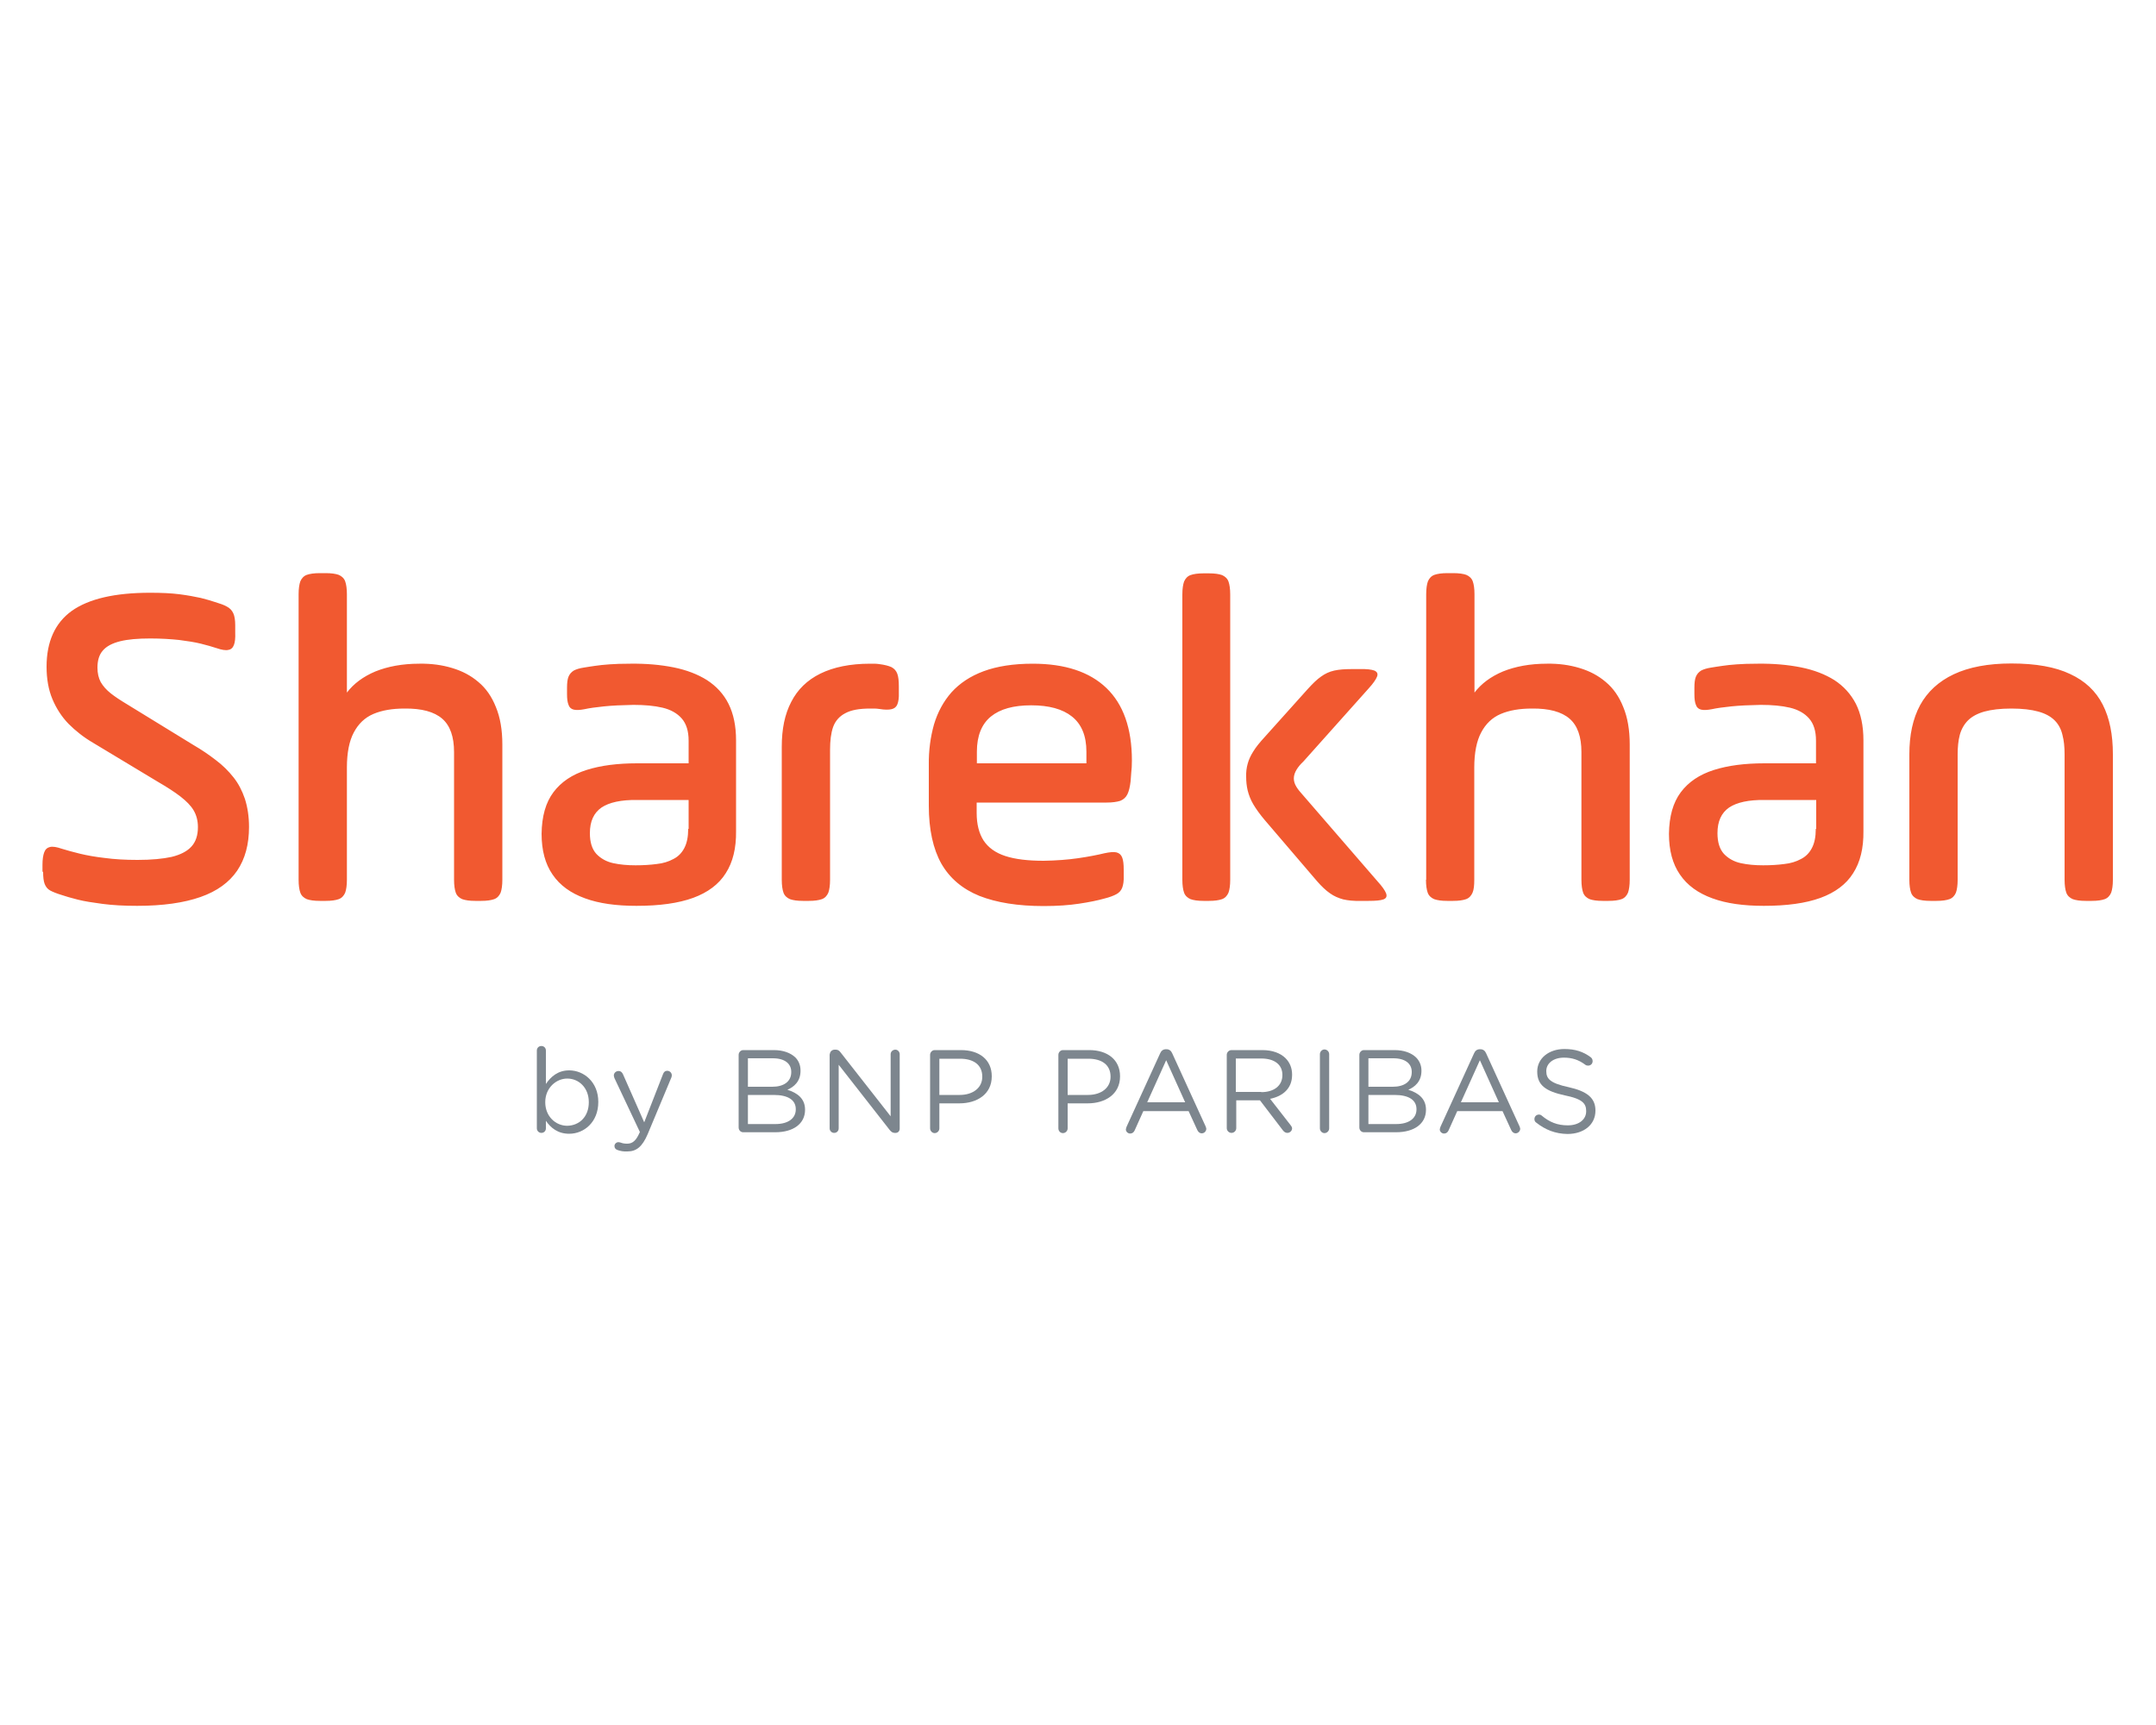 <?xml version="1.0" encoding="utf-8"?><!--Generator: Adobe Illustrator 25.4.1, SVG Export Plug-In . SVG Version: 6.00 Build 0)--><svg xmlns="http://www.w3.org/2000/svg" xmlns:xlink="http://www.w3.org/1999/xlink" xml:space="preserve" id="Слой_1" x="0px" y="0px" style="enable-background:new 0 0 1000 800" version="1.1" viewBox="0 0 1000 800"><style type="text/css">.st0{fill:#F15930;}
	.st1{fill:#7D868E;}</style><g id="surface1"><g><g><path d="M20,404.3c0,2.4,0.2,4.3,0.7,5.6c0.5,1.3,1.3,2.4,2.6,3.1c1.3,0.7,3.1,1.4,5.4,2.1c1.7,0.6,4.2,1.3,7.3,2.1
				c3.1,0.8,7.1,1.4,11.6,2c4.6,0.6,9.9,0.9,16,0.9c11.9,0,21.7-1.4,29.4-4.1c7.7-2.7,13.3-6.8,17-12.2c3.7-5.5,5.5-12.2,5.5-20.3
				c0-4.9-0.7-9.2-1.9-13c-1.3-3.8-3-7.1-5.3-10c-2.3-2.9-5-5.6-8.2-8c-3.1-2.4-6.6-4.8-10.4-7l-30.8-18.9c-3-1.8-5.6-3.5-7.6-5.1
				c-2-1.6-3.5-3.3-4.6-5.2c-1-1.9-1.5-4.1-1.5-6.7c0-3.3,0.8-6,2.5-7.9c1.7-2,4.4-3.4,8-4.3c3.6-0.9,8.2-1.3,14-1.3
				c5.1,0,9.6,0.3,13.4,0.7c3.8,0.5,7.2,1,10,1.7c2.8,0.7,5.3,1.4,7.4,2.1c2.3,0.8,4.2,1.1,5.4,0.8c1.3-0.2,2.1-1,2.6-2.3
				c0.5-1.3,0.7-3.2,0.6-5.7V290c0-2.4-0.3-4.3-0.9-5.6c-0.6-1.3-1.6-2.4-3-3.1c-1.4-0.8-3.2-1.4-5.5-2.1c-1.7-0.6-3.9-1.2-6.6-1.9
				c-2.7-0.6-6-1.2-9.8-1.7c-3.9-0.5-8.4-0.7-13.7-0.7c-16.3,0-28.4,2.8-36.3,8.4c-7.8,5.6-11.7,14.3-11.7,25.9
				c0,5.7,0.9,10.7,2.7,15c1.8,4.3,4.3,8.2,7.5,11.5c3.3,3.3,7.1,6.3,11.4,8.8l29.9,18c4.3,2.5,7.9,4.8,10.6,6.9
				c2.7,2.1,4.8,4.2,6.1,6.4c1.3,2.2,2,4.8,2,7.8c0,3.8-1,6.8-3,9c-2,2.2-5.1,3.8-9.2,4.8c-4.1,0.9-9.4,1.4-15.8,1.4
				c-5.7,0-10.8-0.3-15.2-0.9c-4.4-0.5-8.3-1.2-11.6-2c-3.3-0.8-6.1-1.6-8.4-2.3c-2.3-0.8-4.1-1.1-5.4-0.8c-1.3,0.3-2.2,1.1-2.7,2.5
				c-0.5,1.3-0.8,3.3-0.8,5.7V404.3z M138.5,408c0,2.6,0.3,4.6,0.8,6c0.5,1.4,1.6,2.4,3,3c1.4,0.5,3.4,0.8,6,0.8h2.8
				c2.6,0,4.6-0.3,6-0.8c1.4-0.5,2.4-1.6,3-3c0.5-1.4,0.8-3.4,0.8-6v-52.1c0-6.8,1.1-12.3,3.2-16.2c2.1-4,5.1-6.9,9.1-8.6
				c4-1.7,8.8-2.5,14.4-2.5c8-0.1,13.8,1.5,17.5,4.7c3.7,3.2,5.5,8.4,5.5,15.5V408c0,2.6,0.3,4.6,0.8,6c0.5,1.4,1.6,2.4,3,3
				c1.4,0.5,3.4,0.8,6,0.8h2.8c2.6,0,4.6-0.3,6-0.8c1.4-0.5,2.4-1.6,3-3c0.5-1.4,0.8-3.4,0.8-6v-62.7c0-6.8-1-12.6-3-17.4
				c-1.9-4.8-4.6-8.7-8.1-11.6c-3.5-3-7.5-5.1-12.2-6.5c-4.6-1.4-9.7-2.1-15.2-2c-7.9,0-14.7,1.3-20.4,3.6
				c-5.7,2.4-10.1,5.7-13.2,9.8v-45.6c0-2.6-0.3-4.6-0.8-6c-0.5-1.4-1.6-2.4-3-3c-1.4-0.5-3.4-0.8-6-0.8h-2.8c-2.6,0-4.6,0.3-6,0.8
				c-1.4,0.5-2.4,1.6-3,3c-0.5,1.4-0.8,3.4-0.8,6V408z M341.4,343.4c0-6.8-1.2-12.4-3.5-17c-2.3-4.6-5.7-8.2-10-11
				c-4.3-2.7-9.5-4.7-15.5-5.9c-6-1.2-12.7-1.8-20-1.7c-3.9,0-7.1,0.1-9.7,0.3c-2.6,0.2-4.8,0.4-6.7,0.7c-1.9,0.3-3.6,0.5-5.2,0.8
				c-2,0.3-3.6,0.8-4.7,1.4c-1.1,0.7-1.9,1.6-2.4,2.8c-0.5,1.2-0.7,2.9-0.7,5.1v3c0,2.2,0.2,3.8,0.7,5c0.4,1.2,1.2,1.9,2.4,2.2
				c1.2,0.3,2.9,0.2,5-0.2c2.2-0.5,5.2-0.9,9-1.3c3.8-0.4,8.4-0.6,13.7-0.7c5.2,0,9.7,0.4,13.5,1.3c3.8,0.9,6.8,2.6,8.9,5
				c2.1,2.4,3.2,5.8,3.2,10.3V354h-23.9c-9.1,0-16.9,1-23.5,3.1c-6.6,2.1-11.7,5.5-15.3,10.3c-3.6,4.8-5.4,11.2-5.5,19.3
				c0,7.7,1.7,14,5.1,18.9c3.4,5,8.4,8.6,15,11c6.5,2.4,14.5,3.5,23.9,3.5c10.7,0,19.4-1.2,26.3-3.7c6.8-2.5,11.9-6.3,15.1-11.4
				c3.3-5.1,4.9-11.6,4.8-19.6V343.4z M319.2,384.4c0,3.7-0.6,6.6-1.8,8.9c-1.2,2.3-2.9,4-5.1,5.1c-2.2,1.2-4.8,2-7.7,2.3
				c-3,0.4-6.3,0.6-9.8,0.6c-3.8,0-7.2-0.3-10.4-1c-3.2-0.7-5.8-2.2-7.8-4.3c-2-2.2-3-5.4-3-9.6c0-5.5,1.8-9.4,5.4-11.9
				c3.6-2.4,9.1-3.6,16.5-3.5h23.9V384.4z M385,347.7c0-4.1,0.4-7.6,1.4-10.5c1-2.8,2.9-5,5.6-6.4c2.7-1.5,6.5-2.2,11.6-2.2
				c0.7,0,1.4,0,2.1,0c0.6,0,1.4,0.1,2.2,0.2c2.4,0.4,4.3,0.4,5.6,0.1c1.3-0.3,2.2-1,2.7-2.2c0.5-1.2,0.8-3.1,0.7-5.5v-3
				c0-2.4-0.2-4.3-0.7-5.7c-0.5-1.4-1.4-2.4-2.7-3.1c-1.3-0.6-3.2-1.1-5.6-1.4c-0.8-0.1-1.6-0.2-2.2-0.2c-0.7,0-1.4,0-2.1,0
				c-9.3,0-17,1.6-23.1,4.6c-6.1,3-10.6,7.4-13.5,13.1c-3,5.7-4.4,12.6-4.4,20.8V408c0,2.6,0.3,4.6,0.8,6c0.5,1.4,1.6,2.4,3,3
				c1.4,0.5,3.4,0.8,6,0.8h2.8c2.6,0,4.6-0.3,6-0.8c1.4-0.5,2.4-1.6,3-3c0.5-1.4,0.8-3.4,0.8-6V347.7z M525,352.7
				c0-14.9-4-26.1-11.8-33.6c-7.8-7.5-19.2-11.3-34.2-11.3c-9,0-16.6,1.2-22.8,3.5c-6.2,2.3-11.1,5.6-14.9,9.8
				c-3.7,4.2-6.4,9.2-8.1,14.9c-1.6,5.7-2.5,12-2.4,18.8v18.9c0,11,2,20,5.8,26.8c3.9,6.8,9.8,11.8,17.7,15
				c7.9,3.1,17.8,4.7,29.8,4.7c6.3,0,11.8-0.4,16.4-1.1c4.7-0.7,8.6-1.5,11.8-2.4c2.4-0.6,4.2-1.3,5.5-2c1.3-0.7,2.2-1.7,2.7-3
				c0.5-1.3,0.8-3.2,0.7-5.6v-2.8c0-2.5-0.2-4.3-0.7-5.6c-0.5-1.3-1.4-2.1-2.7-2.4c-1.3-0.3-3.1-0.1-5.5,0.4
				c-3.3,0.8-7.4,1.6-12.2,2.3c-4.8,0.7-10.2,1.1-16,1.2c-7.3,0-13.2-0.7-17.8-2.2c-4.6-1.5-7.9-3.9-10.1-7.2
				c-2.1-3.3-3.2-7.5-3.2-12.8v-4.8h60.3c2.6,0,4.7-0.3,6.3-0.8c1.5-0.6,2.6-1.6,3.3-3c0.7-1.4,1.2-3.5,1.5-6.1
				c0.1-1.2,0.2-2.5,0.3-4C524.9,356.8,525,354.9,525,352.7z M453.1,348.6c0-7.3,2.2-12.8,6.5-16.3c4.3-3.5,10.5-5.2,18.7-5.2
				c8.2,0,14.5,1.7,18.9,5.2c4.4,3.5,6.7,8.9,6.7,16.3v5.4h-50.8V348.6z M548.4,408c0,2.6,0.3,4.6,0.8,6c0.5,1.4,1.6,2.4,3,3
				c1.4,0.5,3.4,0.8,6,0.8h2.6c2.6,0,4.6-0.3,6-0.8c1.4-0.5,2.4-1.6,3-3c0.5-1.4,0.8-3.4,0.8-6V275.7c0-2.6-0.3-4.6-0.8-6
				c-0.5-1.4-1.6-2.4-3-3c-1.4-0.5-3.4-0.8-6-0.8h-2.6c-2.6,0-4.6,0.3-6,0.8c-1.4,0.5-2.4,1.6-3,3c-0.5,1.4-0.8,3.4-0.8,6V408z
				 M586.6,341.8c-2.3,2.5-4.1,4.7-5.3,6.7c-1.3,2-2.1,3.9-2.6,5.7c-0.5,1.8-0.8,3.9-0.7,6.1c0,2.1,0.2,4.2,0.7,6.3
				c0.5,2,1.3,4.2,2.6,6.4c1.3,2.2,3.1,4.7,5.3,7.3l24.3,28.4c2.1,2.4,4.1,4.3,6,5.6c1.8,1.3,3.9,2.2,6.1,2.8
				c2.2,0.5,4.9,0.8,8.1,0.7h3.7c3.3,0,5.5-0.2,6.9-0.7c1.3-0.5,1.7-1.4,1.2-2.8c-0.5-1.3-1.8-3.2-4-5.6l-34.7-40.1
				c-1.1-1.2-2.1-2.4-2.9-3.7c-0.8-1.3-1.2-2.6-1.2-3.9c0-1.4,0.5-2.8,1.3-4.1c0.8-1.3,1.8-2.5,3.1-3.7l30.2-33.8
				c2.2-2.4,3.5-4.3,4-5.6c0.5-1.3,0.1-2.2-1.2-2.8c-1.3-0.5-3.6-0.8-6.9-0.7h-3.7c-3.2,0-5.9,0.2-8.1,0.7c-2.2,0.5-4.2,1.4-6.1,2.8
				c-1.9,1.3-3.8,3.2-6,5.6L586.6,341.8z M661.4,408c0,2.6,0.3,4.6,0.8,6c0.5,1.4,1.6,2.4,3,3c1.4,0.5,3.4,0.8,6,0.8h2.8
				c2.6,0,4.6-0.3,6-0.8c1.4-0.5,2.4-1.6,3-3s0.8-3.4,0.8-6v-52.1c0-6.8,1.1-12.3,3.2-16.2c2.1-4,5.1-6.9,9.1-8.6
				c4-1.7,8.8-2.5,14.4-2.5c8-0.1,13.8,1.5,17.5,4.7c3.7,3.2,5.5,8.4,5.5,15.5V408c0,2.6,0.3,4.6,0.8,6c0.5,1.4,1.6,2.4,3,3
				c1.4,0.5,3.4,0.8,6,0.8h2.8c2.6,0,4.6-0.3,6-0.8c1.4-0.5,2.4-1.6,3-3c0.5-1.4,0.8-3.4,0.8-6v-62.7c0-6.8-1-12.6-3-17.4
				c-1.9-4.8-4.6-8.7-8.1-11.6c-3.5-3-7.5-5.1-12.2-6.5c-4.6-1.4-9.7-2.1-15.1-2c-7.9,0-14.7,1.3-20.4,3.6
				c-5.7,2.4-10.1,5.7-13.2,9.8v-45.6c0-2.6-0.3-4.6-0.8-6c-0.5-1.4-1.6-2.4-3-3c-1.4-0.5-3.4-0.8-6-0.8h-2.8c-2.6,0-4.6,0.3-6,0.8
				c-1.4,0.5-2.4,1.6-3,3c-0.5,1.4-0.8,3.4-0.8,6V408z M864.3,343.4c0-6.8-1.2-12.4-3.5-17c-2.4-4.6-5.7-8.2-10-11
				c-4.3-2.7-9.5-4.7-15.5-5.9c-6-1.2-12.7-1.8-20-1.7c-3.9,0-7.1,0.1-9.7,0.3c-2.6,0.2-4.9,0.4-6.7,0.7c-1.9,0.3-3.6,0.5-5.2,0.8
				c-2,0.3-3.6,0.8-4.7,1.4c-1.1,0.7-1.9,1.6-2.4,2.8c-0.5,1.2-0.7,2.9-0.7,5.1v3c0,2.2,0.2,3.8,0.7,5c0.4,1.2,1.2,1.9,2.4,2.2
				c1.2,0.3,2.9,0.2,5-0.2c2.2-0.5,5.2-0.9,9-1.3c3.8-0.4,8.4-0.6,13.7-0.7c5.2,0,9.7,0.4,13.5,1.3c3.8,0.9,6.8,2.6,8.9,5
				c2.1,2.4,3.2,5.8,3.2,10.3V354h-23.9c-9.1,0-16.9,1-23.5,3.1c-6.6,2.1-11.7,5.5-15.3,10.3c-3.6,4.8-5.4,11.2-5.5,19.3
				c0,7.7,1.7,14,5.1,18.9c3.4,5,8.4,8.6,15,11c6.5,2.4,14.5,3.5,23.9,3.5c10.7,0,19.4-1.2,26.3-3.7c6.8-2.5,11.9-6.3,15.1-11.4
				c3.3-5.1,4.9-11.6,4.8-19.6V343.4z M842.2,384.4c0,3.7-0.6,6.6-1.8,8.9c-1.2,2.3-2.9,4-5.1,5.1c-2.2,1.2-4.8,2-7.7,2.3
				c-3,0.4-6.3,0.6-9.8,0.6c-3.8,0-7.2-0.3-10.4-1c-3.2-0.7-5.8-2.2-7.8-4.3c-2-2.2-3-5.4-3-9.6c0-5.5,1.8-9.4,5.4-11.9
				c3.6-2.4,9.1-3.6,16.5-3.5h23.9V384.4z M908,349.9c0-3.4,0.3-6.5,1-9.1c0.7-2.6,2-4.9,3.8-6.7c1.8-1.8,4.4-3.2,7.6-4.1
				c3.3-0.9,7.4-1.4,12.5-1.4c5.1,0,9.3,0.5,12.5,1.4c3.3,0.9,5.8,2.3,7.6,4.1c1.8,1.8,3,4.1,3.6,6.7c0.7,2.6,1,5.6,1,9.1V408
				c0,2.6,0.3,4.6,0.8,6c0.5,1.4,1.6,2.4,3,3c1.4,0.5,3.4,0.8,6,0.8h2.8c2.6,0,4.6-0.3,6-0.8c1.4-0.5,2.4-1.6,3-3
				c0.5-1.4,0.8-3.4,0.8-6v-58.2c0-9.1-1.5-16.7-4.7-23c-3.2-6.3-8.2-11-15.1-14.2c-6.9-3.3-16-4.9-27.3-4.9
				c-10.8,0-19.7,1.7-26.7,5c-7,3.3-12.2,8.1-15.6,14.3c-3.4,6.3-5,13.9-5,22.8V408c0,2.6,0.3,4.6,0.8,6c0.5,1.4,1.6,2.4,3,3
				c1.4,0.5,3.4,0.8,6,0.8h2.8c2.6,0,4.6-0.3,6-0.8c1.4-0.5,2.4-1.6,3-3c0.5-1.4,0.8-3.4,0.8-6V349.9" class="st0"/></g></g><path d="M273.1,511.2v-0.1c0-6.6-4.6-10.9-10-10.9c-5.2,0-10.2,4.4-10.2,10.9v0.1c0,6.6,4.9,10.9,10.2,10.9
		C268.6,522,273.1,518,273.1,511.2z M249,487.2c0-1.2,0.9-2.1,2.1-2.1c1.2,0,2.1,0.9,2.1,2.1v15.5c2.3-3.4,5.6-6.3,10.8-6.3
		c6.8,0,13.5,5.4,13.5,14.6v0.1c0,9.3-6.6,14.7-13.5,14.7c-5.3,0-8.6-2.8-10.8-6v3.5c0,1.2-0.9,2.1-2.1,2.1c-1.2,0-2.1-1-2.1-2.1
		V487.2" class="st1"/><g><g><path d="M286.3,533.3c-0.7-0.3-1.3-0.8-1.3-1.8c0-1,0.9-1.8,1.8-1.8c0.4,0,0.7,0.1,1.1,0.2c0.8,0.3,1.6,0.5,3,0.5
				c2.6,0,4.2-1.6,5.7-5l0.2-0.4l-11.8-25c-0.1-0.4-0.3-0.8-0.3-1.2c0-1.1,0.9-2.1,2.2-2.1c1.1,0,1.7,0.7,2.1,1.6l9.8,22.2l8.7-22.3
				c0.3-0.9,0.9-1.6,2-1.6c1.1,0,2.1,0.9,2.1,2.1c0,0.4-0.1,0.7-0.2,1l-11,26.3c-2.5,5.8-5.2,8-9.4,8
				C289.1,534.1,287.7,533.8,286.3,533.3" class="st1"/></g></g><path d="M359.7,521.3c5.8,0,9.4-2.6,9.4-6.8v-0.1c0-4.2-3.5-6.6-10.2-6.6h-12v13.5H359.7z M358.2,504
		c5.2,0,8.8-2.3,8.8-6.8v-0.1c0-3.8-3-6.3-8.5-6.3h-11.6V504H358.2z M342.6,489.2c0-1.2,1-2.2,2.1-2.2h14.2c4.4,0,7.8,1.3,10,3.4
		c1.6,1.6,2.4,3.7,2.4,6.1v0.1c0,5-3.1,7.5-6.1,8.8c4.5,1.4,8.2,4,8.2,9.2v0.1c0,6.5-5.5,10.4-13.8,10.4h-14.9c-1.2,0-2.1-1-2.1-2.2
		V489.2" class="st1"/><path d="M384.9,488.9c0-1.1,1-2.1,2.2-2.1h0.6c1,0,1.6,0.5,2.2,1.3l23.2,29.6v-28.8c0-1.2,1-2.1,2.2-2.1
		c1.1,0,2,1,2,2.1v34.5c0,1.2-0.8,2-1.9,2H415c-1,0-1.6-0.5-2.3-1.3l-23.7-30.3v29.5c0,1.2-0.9,2.1-2.1,2.1c-1.2,0-2.1-1-2.1-2.1
		V488.9" class="st1"/><path d="M445.1,507.8c6.3,0,10.5-3.4,10.5-8.4v-0.1c0-5.5-4.1-8.3-10.3-8.3h-9.6v16.8H445.1z M431.4,489.2
		c0-1.2,1-2.2,2.1-2.2h12.2c8.7,0,14.3,4.6,14.3,12.1v0.1c0,8.3-6.9,12.5-15,12.5h-9.3v11.6c0,1.2-1,2.2-2.2,2.2
		c-1.1,0-2.1-1-2.1-2.2V489.2" class="st1"/><path d="M504.6,507.8c6.3,0,10.5-3.4,10.5-8.4v-0.1c0-5.5-4.1-8.3-10.3-8.3h-9.6v16.8H504.6z M490.9,489.2
		c0-1.2,1-2.2,2.1-2.2h12.2c8.6,0,14.3,4.6,14.3,12.1v0.1c0,8.3-6.9,12.5-15,12.5h-9.3v11.6c0,1.2-1,2.2-2.2,2.2
		c-1.2,0-2.1-1-2.1-2.2V489.2" class="st1"/><path d="M549.7,511.2l-8.8-19.5l-8.8,19.5H549.7z M522.6,522.4l15.5-33.9c0.5-1.2,1.4-1.9,2.7-1.9h0.2
		c1.3,0,2.2,0.7,2.7,1.9l15.5,33.9c0.1,0.4,0.3,0.7,0.3,1.1c0,1.1-0.9,2.1-2.1,2.1c-1,0-1.7-0.7-2.1-1.6l-4-8.7h-21l-4,8.9
		c-0.4,0.9-1.1,1.5-2.1,1.5c-1.1,0-2-0.9-2-1.9C522.3,523.2,522.4,522.8,522.6,522.4" class="st1"/><path d="M585,506.5c5.8,0,9.8-2.9,9.8-7.9v-0.1c0-4.7-3.6-7.6-9.8-7.6h-11.8v15.5H585z M569,489.2c0-1.2,1-2.2,2.2-2.2
		h14.3c4.7,0,8.4,1.4,10.8,3.8c1.9,1.9,3,4.5,3,7.5v0.2c0,6.3-4.3,9.9-10.2,11.1l9.5,12.2c0.4,0.5,0.7,1,0.7,1.5
		c0,1.2-1.1,2.1-2.2,2.1c-0.9,0-1.5-0.5-2-1.1l-10.7-14h-11v12.9c0,1.2-1,2.2-2.2,2.2c-1.2,0-2.2-1-2.2-2.2V489.2" class="st1"/><path d="M612.2,488.9c0-1.2,1-2.2,2.1-2.2c1.2,0,2.2,1,2.2,2.2v34.4c0,1.2-1,2.2-2.2,2.2c-1.1,0-2.1-1-2.1-2.2V488.9" class="st1"/><path d="M647.6,521.3c5.8,0,9.4-2.6,9.4-6.8v-0.1c0-4.2-3.5-6.6-10.2-6.6h-12.1v13.5H647.6z M646,504
		c5.2,0,8.8-2.3,8.8-6.8v-0.1c0-3.8-3-6.3-8.5-6.3h-11.6V504H646z M630.5,489.2c0-1.2,1-2.2,2.1-2.2h14.2c4.4,0,7.8,1.3,10,3.4
		c1.6,1.6,2.5,3.7,2.5,6.1v0.1c0,5-3.1,7.5-6.1,8.8c4.5,1.4,8.2,4,8.2,9.2v0.1c0,6.5-5.5,10.4-13.9,10.4h-14.9c-1.2,0-2.1-1-2.1-2.2
		V489.2" class="st1"/><path d="M695.2,511.2l-8.8-19.5l-8.8,19.5H695.2z M668.2,522.4l15.5-33.9c0.5-1.2,1.4-1.9,2.7-1.9h0.2
		c1.3,0,2.2,0.7,2.7,1.9l15.5,33.9c0.1,0.4,0.3,0.7,0.3,1.1c0,1.1-1,2.1-2.1,2.1c-1,0-1.7-0.7-2.1-1.6l-4-8.7h-21l-4,8.9
		c-0.4,0.9-1.1,1.5-2.1,1.5c-1.1,0-2-0.9-2-1.9C667.9,523.2,668,522.8,668.2,522.4" class="st1"/><path d="M712.5,520.6c-0.5-0.3-0.8-0.9-0.8-1.6c0-1.2,0.9-2.1,2.1-2.1c0.5,0,1,0.2,1.3,0.5c3.6,3,7.2,4.5,12.1,4.5
		c5.1,0,8.5-2.7,8.5-6.5v-0.2c0-3.5-1.9-5.6-9.9-7.2c-8.8-1.9-12.8-4.7-12.8-11v-0.1c0-6,5.3-10.4,12.6-10.4c5,0,8.7,1.2,12.2,3.8
		c0.4,0.3,0.9,0.9,0.9,1.8c0,1.2-0.9,2.1-2.1,2.1c-0.5,0-0.9-0.1-1.3-0.4c-3.2-2.4-6.3-3.3-9.9-3.3c-5,0-8.2,2.7-8.2,6.2v0.1
		c0,3.6,2,5.6,10.4,7.4c8.5,1.9,12.4,5,12.4,10.8v0.1c0,6.5-5.4,10.8-13,10.8C721.4,525.8,716.8,524,712.5,520.6" class="st1"/></g></svg>